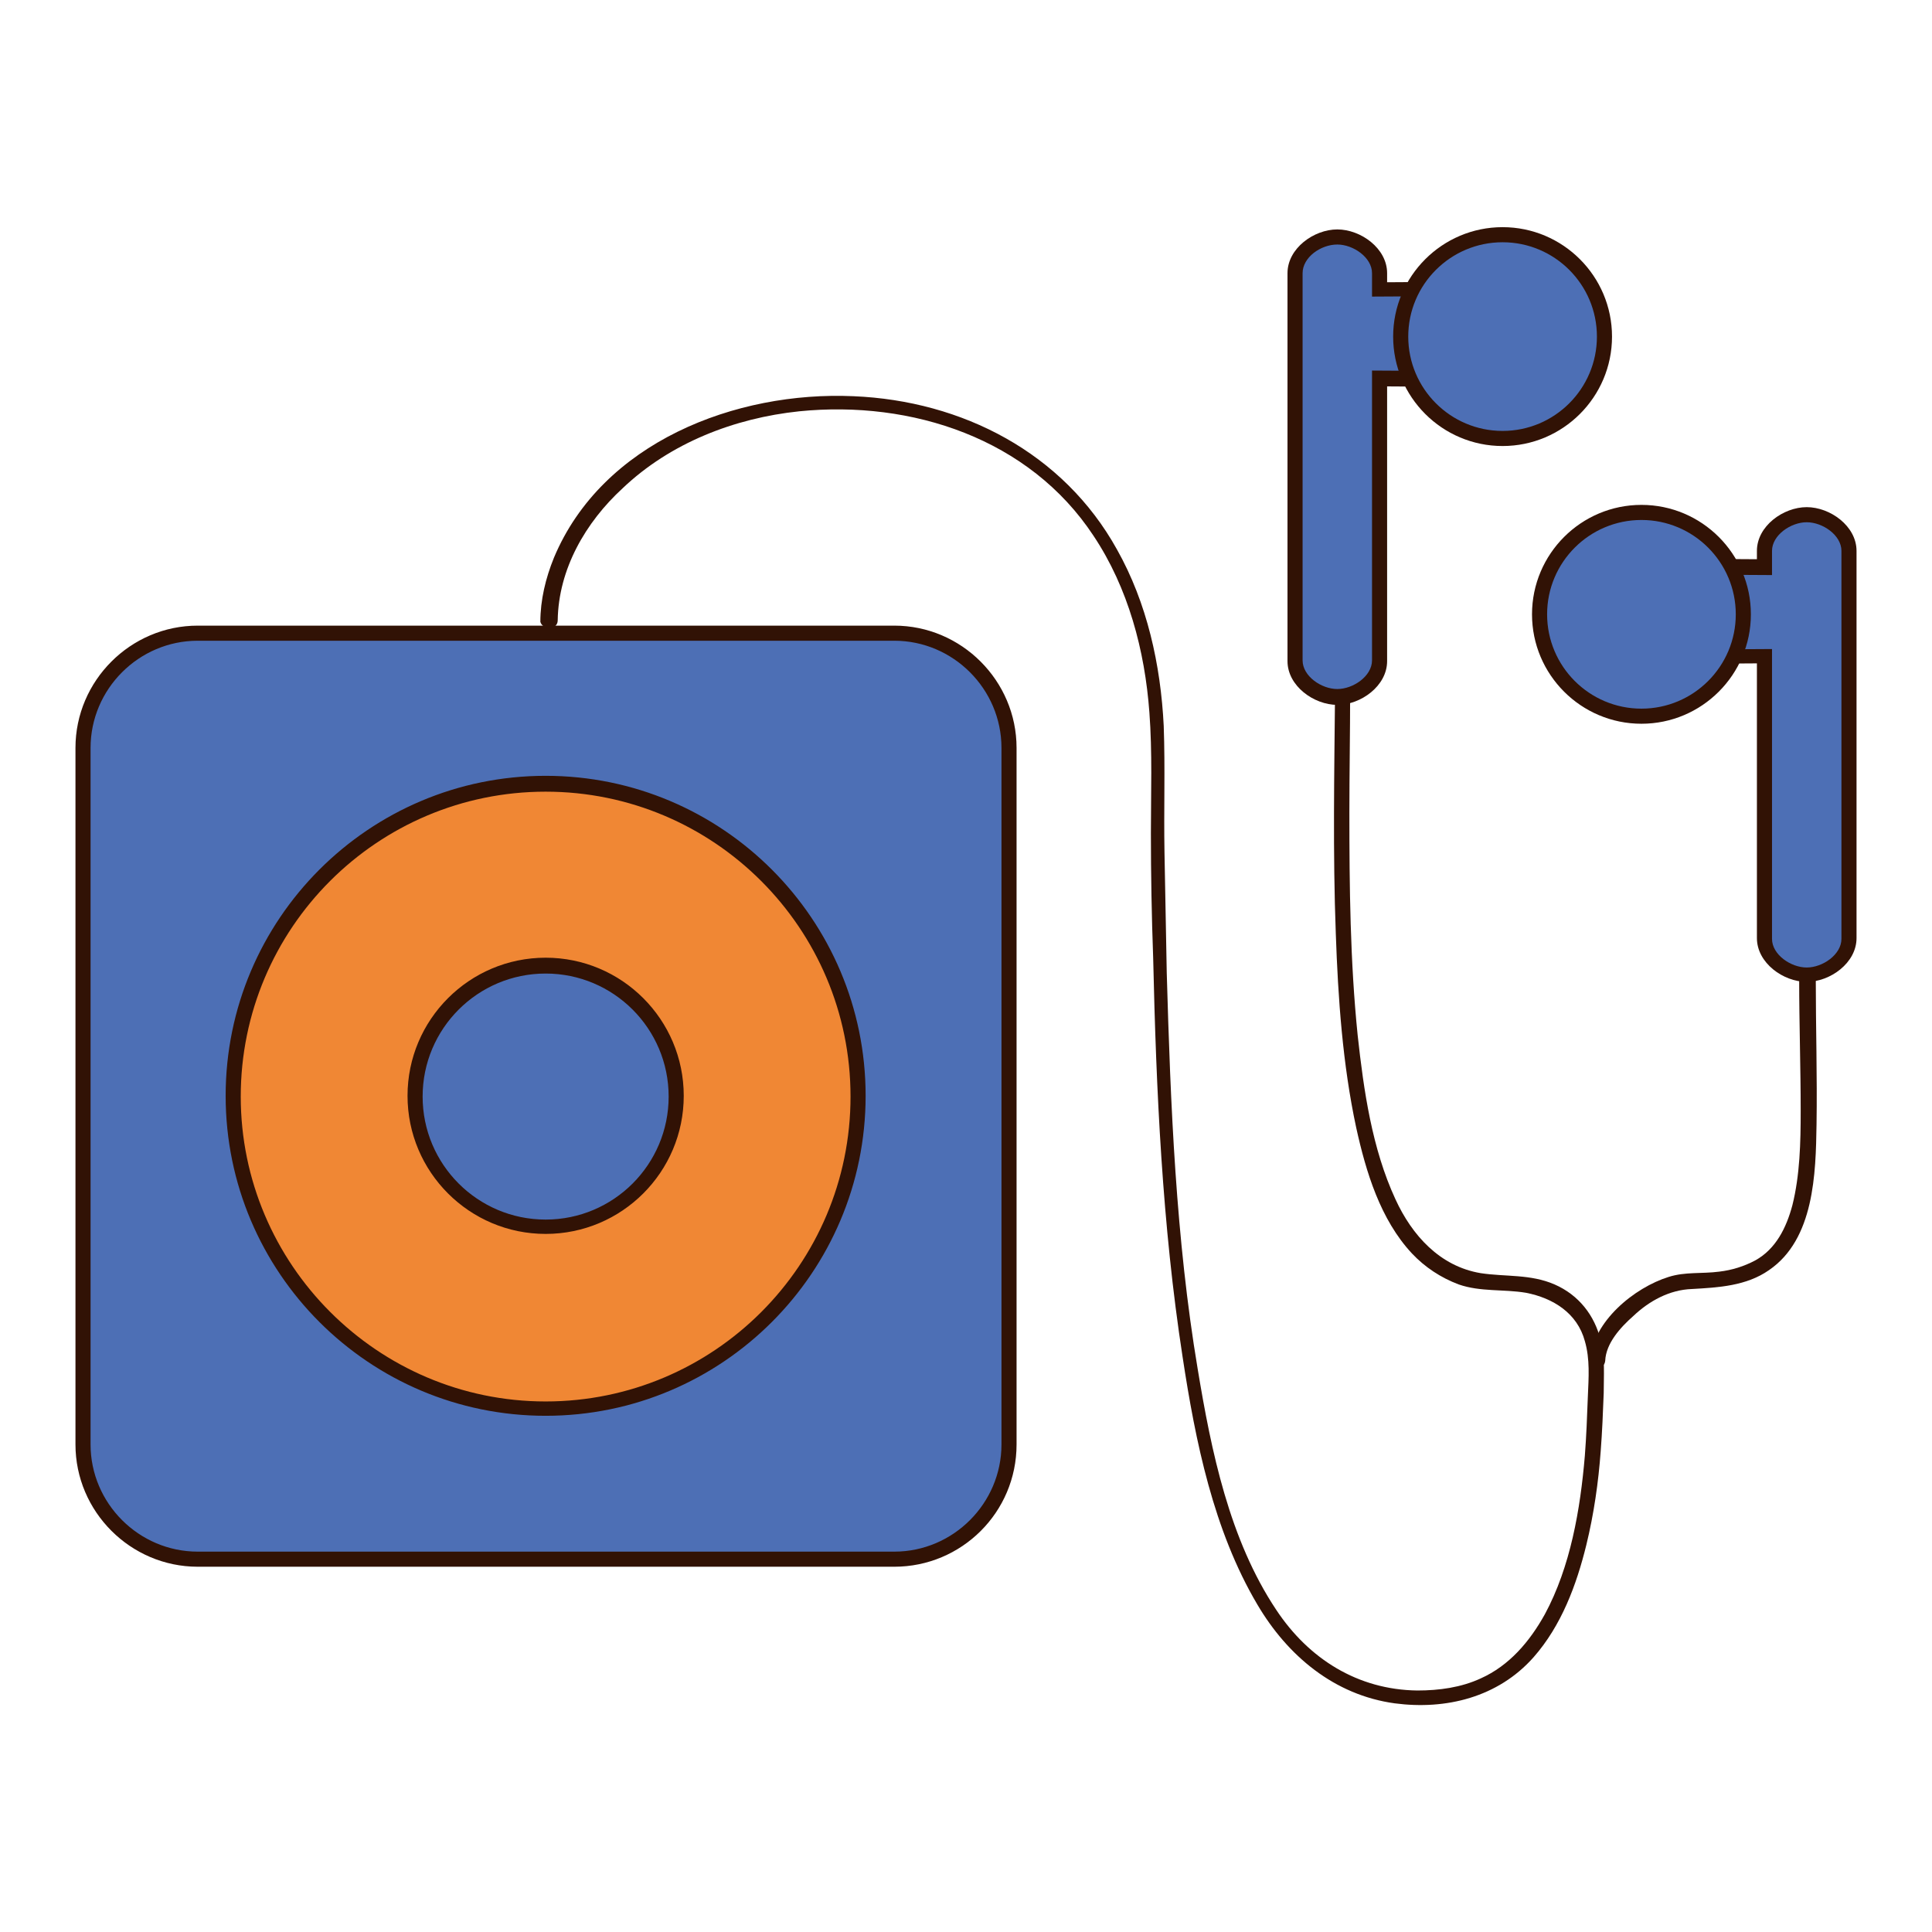<?xml version="1.0" encoding="utf-8"?>
<!-- Svg Vector Icons : http://www.onlinewebfonts.com/icon -->
<!DOCTYPE svg PUBLIC "-//W3C//DTD SVG 1.1//EN" "http://www.w3.org/Graphics/SVG/1.1/DTD/svg11.dtd">
<svg version="1.1" xmlns="http://www.w3.org/2000/svg" xmlns:xlink="http://www.w3.org/1999/xlink" x="0px" y="0px" viewBox="0 0 256 256" enable-background="new 0 0 256 256" xml:space="preserve">
<g> <path fill="#4d6fb5" d="M118.5,206.6H26.2c-8.4,0-15.2-6.8-15.2-15.2V99.1c0-8.4,6.8-15.2,15.2-15.2h92.3c8.4,0,15.2,6.8,15.2,15.2 v92.3C133.7,199.8,126.9,206.6,118.5,206.6z"/> <path fill="#311205" d="M118.5,207.6H26.2c-8.9,0-16.2-7.3-16.2-16.2V99.1c0-8.9,7.3-16.2,16.2-16.2h92.3c8.9,0,16.2,7.3,16.2,16.2 v92.3C134.7,200.4,127.4,207.6,118.5,207.6z M26.2,84.9c-7.8,0-14.2,6.4-14.2,14.2v92.3c0,7.8,6.4,14.2,14.2,14.2h92.3 c7.8,0,14.2-6.4,14.2-14.2V99.1c0-7.8-6.4-14.2-14.2-14.2L26.2,84.9L26.2,84.9z"/> <path fill="#f08734" d="M31,145.3c0,22.9,18.5,41.4,41.4,41.4c22.9,0,41.4-18.5,41.4-41.4c0-22.9-18.5-41.4-41.4-41.4 C49.5,103.9,31,122.4,31,145.3L31,145.3z"/> <path fill="#311205" d="M72.3,187.6c-23.4,0-42.4-19-42.4-42.4c0-23.4,19-42.4,42.4-42.4s42.4,19,42.4,42.4 C114.7,168.6,95.7,187.6,72.3,187.6z M72.3,104.9c-22.3,0-40.4,18.1-40.4,40.4c0,22.2,18.1,40.4,40.4,40.4s40.4-18.1,40.4-40.4 C112.7,123,94.6,104.9,72.3,104.9z"/> <path fill="#4d6fb5" d="M55.1,145.3c0,9.5,7.7,17.3,17.3,17.3c9.5,0,17.3-7.7,17.3-17.3c0-9.5-7.7-17.3-17.3-17.3 C62.8,128,55.1,135.7,55.1,145.3z"/> <path fill="#311205" d="M72.3,163.5c-10.1,0-18.3-8.2-18.3-18.3c0-10.1,8.2-18.3,18.3-18.3c10.1,0,18.3,8.2,18.3,18.3 C90.6,155.3,82.4,163.5,72.3,163.5z M72.3,129c-9,0-16.3,7.3-16.3,16.3c0,9,7.3,16.3,16.3,16.3s16.3-7.3,16.3-16.3 C88.6,136.3,81.3,129,72.3,129z"/> <path fill="#4d6fb5" d="M239.4,129.2c-2.6,0-5.6-2.1-5.6-4.8V87l-16.6,0.1c-3.1,0-5.6-2.5-5.6-5.6v-0.8c0-3.1,2.5-5.6,5.6-5.6 l16.6,0.1V73c0-2.7,3-4.8,5.6-4.8c2.6,0,5.6,2.1,5.6,4.8v51.4C245,127.2,242,129.2,239.4,129.2z"/> <path fill="#311205" d="M239.4,69.2c2.1,0,4.6,1.7,4.6,3.8v51.4c0,2.1-2.5,3.8-4.6,3.8c-2.1,0-4.6-1.7-4.6-3.8V86l-17.6,0.1 c-2.5,0-4.6-2.1-4.6-4.6v-0.8c0-2.5,2.1-4.6,4.6-4.6l17.6,0.1V73C234.8,70.9,237.3,69.2,239.4,69.2 M239.4,67.2 c-3.1,0-6.6,2.5-6.6,5.8v1.1l-15.7-0.1c-3.6,0-6.6,3-6.6,6.6v0.8c0,3.6,3,6.6,6.6,6.6l15.7-0.1v36.4c0,3.3,3.5,5.8,6.6,5.8 c3.1,0,6.6-2.5,6.6-5.8V73C246,69.7,242.5,67.2,239.4,67.2L239.4,67.2z"/> <path fill="#4d6fb5" d="M204,81.4c0,7.5,6,13.5,13.5,13.5s13.5-6,13.5-13.5c0-7.5-6-13.5-13.5-13.5S204,74,204,81.4z"/> <path fill="#311205" d="M217.5,95.9c-8,0-14.5-6.5-14.5-14.5s6.5-14.5,14.5-14.5S232,73.4,232,81.4S225.5,95.9,217.5,95.9z  M217.5,68.9c-6.9,0-12.5,5.6-12.5,12.5s5.6,12.5,12.5,12.5S230,88.3,230,81.4S224.4,68.9,217.5,68.9z"/> <path fill="#311205" d="M73.9,82.2c0.1-6.8,3.7-13,8.6-17.5c6.3-6,14.8-9.3,23.4-10.2c14.9-1.5,30.5,3.6,39,16.5 c4.6,6.9,6.8,15.2,7.4,23.4c0.4,5.3,0.2,10.7,0.2,16c0,5.5,0.1,11,0.3,16.5c0.4,17.6,1.2,35.4,3.9,52.9c1.7,11.2,4.1,23,9.9,32.8 c4,6.8,10.2,12,18.2,13.1c6.8,0.9,13.7-0.8,18.4-6.1c3.7-4.2,5.7-9.6,7-14.9c1-4.1,1.6-8.3,1.9-12.4c0.2-2.6,0.3-5.1,0.4-7.7 c0-2.3,0.2-4.7-0.4-7c-0.8-3.3-2.9-6-6.1-7.4c-3.2-1.4-6.5-1-9.8-1.5c-5.4-0.9-9.1-5-11.3-9.8c-3.1-6.7-4.2-14.4-5-21.7 c-1-9.8-1.1-19.7-1.1-29.5c0-5.3,0.1-10.6,0.1-15.9c0-1.3-2-1.3-2,0c-0.1,10.6-0.3,21.3,0.1,31.9c0.3,8.6,0.9,17.3,2.7,25.7 c1.3,5.9,3.2,12.2,7.4,16.7c1.7,1.8,3.8,3.2,6.2,4.1c2.9,1,5.9,0.6,8.9,1.1c3.6,0.7,6.8,2.7,7.8,6.4c0.7,2.4,0.5,4.9,0.4,7.3 c-0.1,2.7-0.2,5.3-0.4,7.9c-0.6,7.1-1.9,14.7-5.3,21c-2,3.6-4.7,6.8-8.5,8.5c-2.6,1.2-5.5,1.6-8.4,1.6c-7.9-0.1-14.4-4.2-18.7-10.7 c-6.2-9.3-8.6-21-10.4-31.9c-2.9-17.3-3.6-35-4.1-52.5c-0.1-5.3-0.2-10.7-0.3-16c-0.1-5.6,0.1-11.1-0.1-16.7 c-0.4-8.1-2.2-16.3-6.2-23.4c-7.1-12.8-20.5-19.7-34.9-20.3c-15.6-0.7-33.3,6.1-39.7,21.4c-1.1,2.7-1.8,5.6-1.8,8.5 C71.9,83.5,73.9,83.5,73.9,82.2L73.9,82.2z"/> <path fill="#311205" d="M238.4,129.8c0,5.8,0.2,11.6,0.2,17.4c0,4.2-0.1,8.5-1.1,12.5c-0.8,3-2.2,5.8-4.9,7.3 c-1.5,0.8-3.1,1.3-4.8,1.5c-2.3,0.3-4.5,0-6.7,0.7c-4.5,1.4-10.1,5.9-10.4,11.1c-0.1,1.3,1.9,1.3,2,0c0.1-2.3,2-4.4,3.7-5.9 c2.1-2,4.8-3.5,7.8-3.6c3.5-0.2,7.2-0.4,10.2-2.5c6-4.1,6.2-12.8,6.3-19.3c0.1-6.4-0.1-12.9-0.1-19.3 C240.4,128.5,238.4,128.5,238.4,129.8L238.4,129.8z"/> <path fill="#4d6fb5" d="M177.2,92.4c-2.6,0-5.6-2.1-5.6-4.8V36.2c0-2.7,3-4.8,5.6-4.8c2.6,0,5.6,2.1,5.6,4.8v2.2l16.6-0.1 c3.1,0,5.6,2.5,5.6,5.6v0.8c0,3.1-2.5,5.6-5.6,5.6l-16.6-0.1v37.4C182.8,90.3,179.8,92.4,177.2,92.4L177.2,92.4z"/> <path fill="#311205" d="M177.2,32.4c2.1,0,4.6,1.7,4.6,3.8v3.1l17.6-0.1c2.5,0,4.6,2.1,4.6,4.6v0.8c0,2.5-2.1,4.6-4.6,4.6 l-17.6-0.1v38.4c0,2.1-2.5,3.8-4.6,3.8c-2.1,0-4.6-1.7-4.6-3.8V36.2C172.6,34.1,175,32.4,177.2,32.4 M177.2,30.4 c-3.1,0-6.6,2.5-6.6,5.8v51.4c0,3.3,3.5,5.8,6.6,5.8s6.6-2.5,6.6-5.8V51.2l15.6,0.1c3.6,0,6.6-3,6.6-6.6v-0.8c0-3.6-3-6.6-6.6-6.6 l-15.6,0.1v-1.2C183.8,32.9,180.3,30.4,177.2,30.4z"/> <path fill="#4d6fb5" d="M185.6,44.6c0,7.5,6,13.5,13.5,13.5c7.5,0,13.5-6,13.5-13.5s-6-13.5-13.5-13.5 C191.6,31.1,185.6,37.1,185.6,44.6z"/> <path fill="#311205" d="M199.1,59.1c-8,0-14.5-6.5-14.5-14.5s6.5-14.5,14.5-14.5c8,0,14.5,6.5,14.5,14.5S207.1,59.1,199.1,59.1z  M199.1,32.1c-6.9,0-12.5,5.6-12.5,12.5s5.6,12.5,12.5,12.5s12.5-5.6,12.5-12.5S206,32.1,199.1,32.1z"/></g>
</svg>